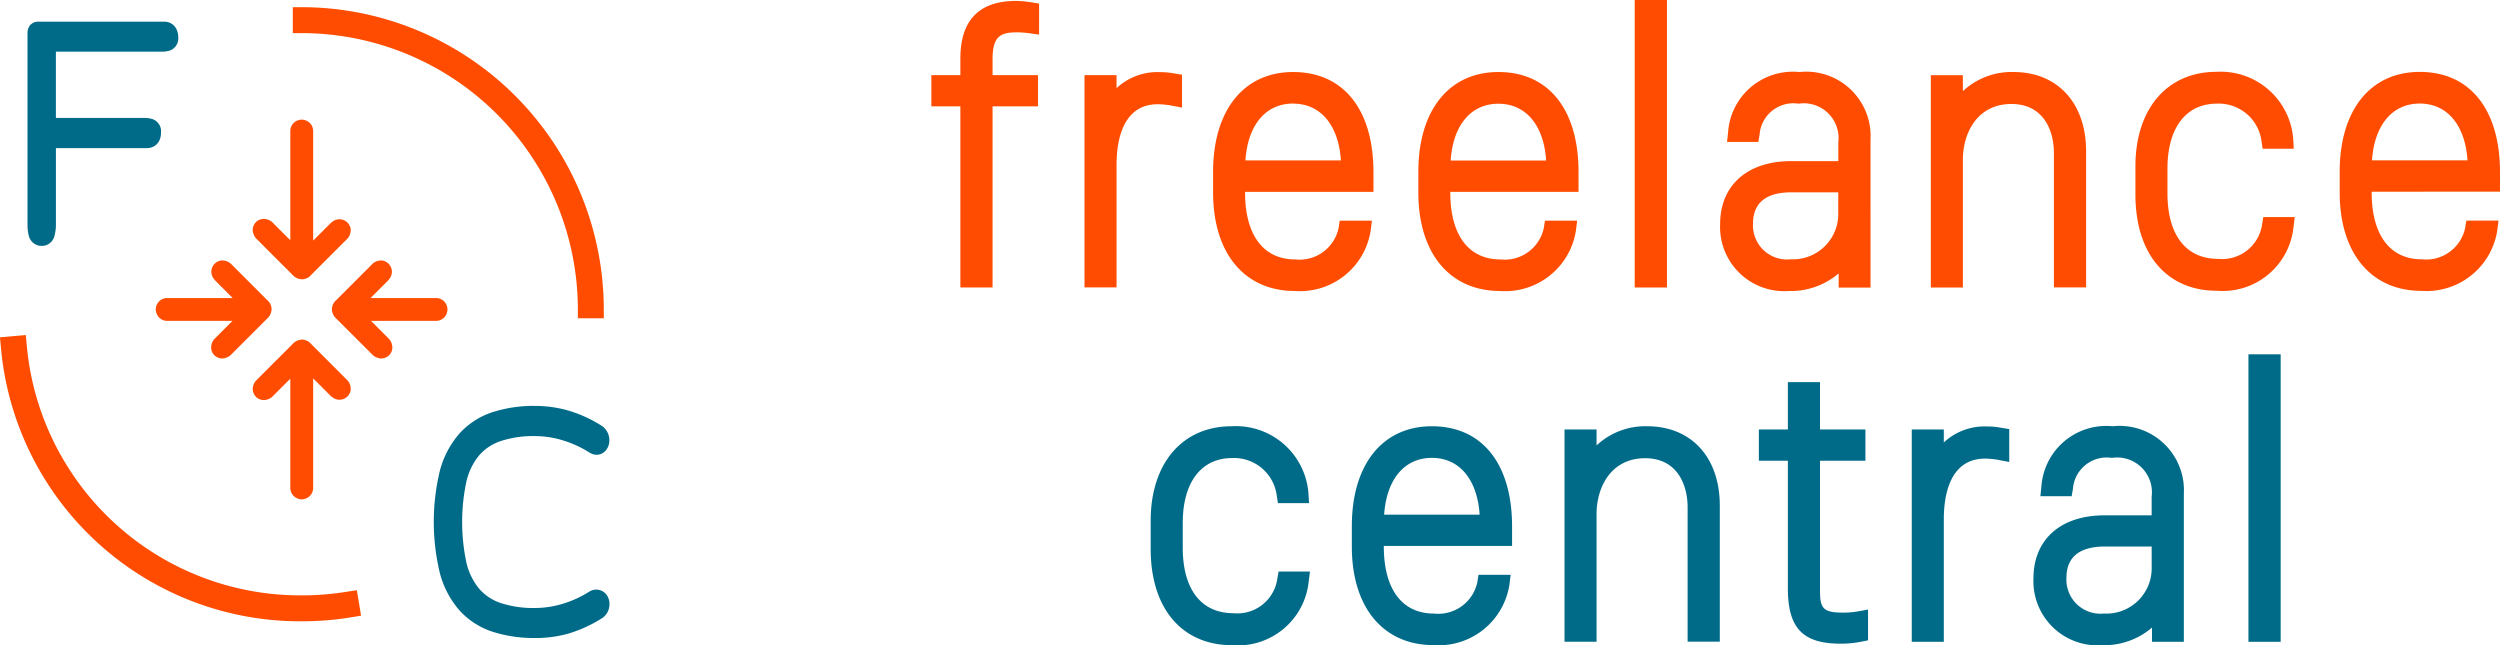 <svg xmlns="http://www.w3.org/2000/svg" width="300" height="77.454" viewBox="0 0 300 77.454">
  <g id="FC-logo" transform="translate(0.001)">
    <g id="Group_3046" data-name="Group 3046" transform="translate(111.762)">
      <g id="Group_3044" data-name="Group 3044" transform="translate(0)">
        <path id="Path_1093" data-name="Path 1093" d="M198.15,199.99c-4.432,0-6.678,2.326-6.678,6.912v1.992H187.99v3.748h3.482v21.731h3.862V212.642h5.452v-3.748h-5.452V206.97c0-2.726.94-3.21,2.919-3.21a11.709,11.709,0,0,1,1.442.1l1.224.175V200.31l-.909-.148a12.764,12.764,0,0,0-1.86-.173Z" transform="translate(-187.99 -199.879)" fill="#ff4c00"/>
        <path id="Path_1094" data-name="Path 1094" d="M222.683,211.931a7.171,7.171,0,0,0-5.17,1.922v-1.56H213.67v25.47h3.846V223.05c0-2.714.645-7.269,4.954-7.269a9.612,9.612,0,0,1,1.626.161l1.274.243v-3.943l-1.009-.168a8.907,8.907,0,0,0-1.679-.143Z" transform="translate(-195.292 -203.274)" fill="#ff4c00"/>
        <path id="Path_1095" data-name="Path 1095" d="M245.335,211.9c-5.926,0-9.606,4.593-9.606,11.984v2.48c0,7.28,3.762,11.812,9.82,11.812a8.591,8.591,0,0,0,9.086-7.228l.152-1.208h-3.861l-.143.909a4.791,4.791,0,0,1-5.2,3.739c-3.823,0-6.017-2.928-6.017-8.034v-.075h15.407v-2.34c0-7.544-3.6-12.039-9.636-12.039Zm0,3.793c3.305,0,5.452,2.589,5.731,6.814h-11.46c.284-4.234,2.417-6.824,5.729-6.824Z" transform="translate(-201.92 -203.257)" fill="#ff4c00"/>
        <path id="Path_1096" data-name="Path 1096" d="M280.116,211.9c-5.926,0-9.608,4.593-9.608,11.984v2.48c0,7.28,3.762,11.812,9.82,11.812a8.591,8.591,0,0,0,9.086-7.228l.152-1.208H285.7l-.143.909a4.793,4.793,0,0,1-5.2,3.739c-3.823,0-6.017-2.928-6.017-8.034v-.075h15.391v-2.34c.011-7.544-3.589-12.039-9.617-12.039Zm-5.729,10.619c.282-4.236,2.424-6.814,5.729-6.814s5.452,2.589,5.729,6.814Z" transform="translate(-212.07 -203.257)" fill="#ff4c00"/>
        <path id="Rectangle_683" data-name="Rectangle 683" d="M0,0H3.868V34.5H0Z" transform="translate(84.403)" fill="#ff4c00"/>
        <path id="Path_1097" data-name="Path 1097" d="M331.149,211.924a7.8,7.8,0,0,0-8.561,7.207l-.125,1.186h3.752l.152-.893a4.063,4.063,0,0,1,4.675-3.7,4.173,4.173,0,0,1,4.77,4.652v2.24h-5.656c-5.258,0-8.525,2.9-8.525,7.566a7.7,7.7,0,0,0,8.248,8.018,8.83,8.83,0,0,0,5.976-2.11v1.706h3.823V220.036a7.723,7.723,0,0,0-8.529-8.111ZM330.085,234.4a4.089,4.089,0,0,1-4.509-4.268c0-2.5,1.554-3.773,4.618-3.773h5.613v2.533a5.433,5.433,0,0,1-5.72,5.5Z" transform="translate(-226.979 -203.281)" fill="#ff4c00"/>
        <path id="Path_1098" data-name="Path 1098" d="M367.256,211.9a8.55,8.55,0,0,0-6.081,2.3v-1.917H357.33v25.479h3.846v-15.3c0-3.348,1.8-6.726,5.826-6.726,3.764,0,5.1,3.055,5.1,5.906v16.109h3.862V221.419c0-5.788-3.423-9.517-8.711-9.517Z" transform="translate(-237.394 -203.259)" fill="#ff4c00"/>
        <path id="Path_1099" data-name="Path 1099" d="M407.57,230.222a4.843,4.843,0,0,1-5.27,4.118c-3.862,0-6.081-2.862-6.081-7.852V223.5c0-4.877,2.217-7.787,5.931-7.787a5.172,5.172,0,0,1,5.352,4.5l.141.909h3.732l-.064-1.136a8.734,8.734,0,0,0-9.224-8.091c-5.906,0-9.713,4.448-9.713,11.33v3.407c0,7.114,3.746,11.534,9.767,11.534a8.543,8.543,0,0,0,9.2-7.634l.152-1.208h-3.775Z" transform="translate(-247.886 -203.276)" fill="#ff4c00"/>
        <path id="Path_1100" data-name="Path 1100" d="M445.859,226.263v-2.317c0-7.548-3.6-12.052-9.629-12.052-5.926,0-9.608,4.593-9.608,11.984v2.48c0,7.28,3.762,11.812,9.82,11.812a8.591,8.591,0,0,0,9.086-7.228l.152-1.208h-3.862l-.143.909a4.791,4.791,0,0,1-5.2,3.739c-3.825,0-6.017-2.928-6.017-8.034v-.075Zm-9.629-10.571c3.3,0,5.452,2.589,5.731,6.814H430.5C430.783,218.281,432.932,215.692,436.23,215.692Z" transform="translate(-257.622 -203.265)" fill="#ff4c00"/>
      </g>
      <g id="Group_3045" data-name="Group 3045" transform="translate(26.319 42.517)">
        <path id="Path_1101" data-name="Path 1101" d="M239.957,287.959a4.841,4.841,0,0,1-5.268,4.118c-3.862,0-6.078-2.862-6.078-7.855v-2.976c0-4.877,2.217-7.787,5.931-7.787a5.168,5.168,0,0,1,5.349,4.5l.141.909h3.734l-.066-1.136a8.736,8.736,0,0,0-9.224-8.089c-5.906,0-9.713,4.448-9.713,11.33v3.407c0,7.114,3.746,11.535,9.767,11.535a8.541,8.541,0,0,0,9.195-7.634l.152-1.208h-3.766Z" transform="translate(-224.763 -261.01)" fill="#006b89"/>
        <path id="Path_1102" data-name="Path 1102" d="M268.615,269.637c-5.926,0-9.606,4.593-9.606,11.984v2.469c0,7.282,3.762,11.812,9.82,11.812a8.6,8.6,0,0,0,9.086-7.228l.152-1.208h-3.861l-.143.909a4.791,4.791,0,0,1-5.2,3.739c-3.823,0-6.017-2.928-6.017-8.034V284h15.391v-2.315C278.244,274.141,274.646,269.637,268.615,269.637Zm0,3.793c3.3,0,5.452,2.587,5.729,6.814H262.886C263.17,276.018,265.31,273.43,268.615,273.43Z" transform="translate(-234.87 -261.003)" fill="#006b89"/>
        <path id="Path_1103" data-name="Path 1103" d="M305.138,269.639a8.548,8.548,0,0,0-6.079,2.3v-1.917h-3.846V295.5h3.846V280.2c0-3.348,1.8-6.726,5.826-6.726,3.762,0,5.1,3.055,5.1,5.906v16.109h3.862V279.159c0-5.781-3.416-9.52-8.713-9.52Z" transform="translate(-245.553 -261.005)" fill="#006b89"/>
        <path id="Path_1104" data-name="Path 1104" d="M338.349,289.891c-2.319,0-2.792-.429-2.792-2.555V271.663h5.451v-3.748h-5.451v-5.679H331.7v5.679h-3.48v3.748h3.48v15.314c0,4.77,1.779,6.642,6.34,6.642a12.3,12.3,0,0,0,2.419-.227l.861-.175v-3.691l-1.261.227a10.152,10.152,0,0,1-1.706.139Z" transform="translate(-255.238 -258.895)" fill="#006b89"/>
        <path id="Path_1105" data-name="Path 1105" d="M363.231,269.671a7.171,7.171,0,0,0-5.168,1.922v-1.56h-3.846v25.479h3.846V280.8c0-2.714.643-7.269,4.954-7.269a9.5,9.5,0,0,1,1.624.161l1.274.243v-3.946l-1.008-.166a8.942,8.942,0,0,0-1.676-.152Z" transform="translate(-262.887 -261.014)" fill="#006b89"/>
        <path id="Path_1106" data-name="Path 1106" d="M384.792,269.661a7.807,7.807,0,0,0-8.563,7.205l-.123,1.186h3.755l.152-.893a4.064,4.064,0,0,1,4.675-3.7,4.173,4.173,0,0,1,4.77,4.652v2.24H383.8c-5.258,0-8.525,2.9-8.525,7.566a7.7,7.7,0,0,0,8.248,8.018,8.831,8.831,0,0,0,5.976-2.11v1.7h3.823V277.768a7.723,7.723,0,0,0-8.532-8.107Zm-1.049,22.474a4.089,4.089,0,0,1-4.511-4.268c0-2.5,1.554-3.773,4.616-3.773h5.613v2.533a5.431,5.431,0,0,1-5.717,5.508Z" transform="translate(-269.342 -261.028)" fill="#006b89"/>
        <path id="Rectangle_684" data-name="Rectangle 684" d="M0,0H3.866V34.5H0Z" transform="translate(131.732)" fill="#006b89"/>
      </g>
    </g>
    <g id="Group_3056" data-name="Group 3056" transform="translate(-0.001 0.861)">
      <g id="Arrows" transform="translate(18.694 13.495)">
        <g id="Group_3047" data-name="Group 3047" transform="translate(0 16.902)">
          <path id="Path_1107" data-name="Path 1107" d="M91.433,245.934h.277a.259.259,0,0,0,.041.014,1.472,1.472,0,0,1,.909.454l.568.57,2.162,2.162,1.52,1.52a1.617,1.617,0,0,1,.454.606c.041.12.068.243.1.363v.277a.118.118,0,0,0-.014.032,1.536,1.536,0,0,1-.482.945c-.382.377-.761.759-1.136,1.136l-3.255,3.253a1.511,1.511,0,0,1-.413.279,3.313,3.313,0,0,1-.475.145h-.277a.694.694,0,0,0-.075-.018,1.313,1.313,0,0,1-1.122-1.254,1.551,1.551,0,0,1,.493-1.17c.668-.663,1.331-1.331,2-2l.059-.066H84.952a1.363,1.363,0,0,1-1.274-.852,3.282,3.282,0,0,1-.107-.382v-.277a.324.324,0,0,0,.016-.057,1.363,1.363,0,0,1,1.311-1.174h7.893l-.05-.059c-.638-.641-1.279-1.277-1.915-1.919a2.579,2.579,0,0,1-.363-.427,1.363,1.363,0,0,1,.681-2.031,2.336,2.336,0,0,1,.288-.073Z" transform="translate(-83.571 -245.934)" fill="#ff4c00"/>
        </g>
        <g id="Group_3048" data-name="Group 3048" transform="translate(21.136 16.902)">
          <path id="Path_1108" data-name="Path 1108" d="M119.143,245.934h-.277l-.041.014a1.472,1.472,0,0,0-.909.454l-.568.57-2.162,2.162-1.52,1.52a1.623,1.623,0,0,0-.454.606c-.039.12-.066.243-.1.363v.277a.146.146,0,0,1,.014.032,1.531,1.531,0,0,0,.479.945c.382.377.761.759,1.136,1.136L118,257.266a1.5,1.5,0,0,0,.413.279,3.276,3.276,0,0,0,.475.145h.277a.664.664,0,0,1,.075-.018,1.313,1.313,0,0,0,1.122-1.254,1.551,1.551,0,0,0-.493-1.17c-.668-.663-1.331-1.331-2-2l-.059-.066H125.6a1.363,1.363,0,0,0,1.274-.852,3.284,3.284,0,0,0,.1-.382v-.277a.4.4,0,0,1-.016-.057,1.363,1.363,0,0,0-1.311-1.174h-7.891l.05-.059c.638-.641,1.281-1.277,1.917-1.919a2.617,2.617,0,0,0,.363-.427,1.363,1.363,0,0,0-.681-2.031,1.5,1.5,0,0,0-.27-.073Z" transform="translate(-113.112 -245.934)" fill="#ff4c00"/>
        </g>
        <g id="Group_3049" data-name="Group 3049" transform="translate(11.634 0)">
          <path id="Path_1109" data-name="Path 1109" d="M111.581,235.433v.277a.225.225,0,0,0-.014.041,1.472,1.472,0,0,1-.454.909l-.57.568-2.162,2.162-1.52,1.52a1.619,1.619,0,0,1-.606.454c-.12.039-.243.066-.363.1h-.277a.139.139,0,0,0-.032-.014,1.531,1.531,0,0,1-.945-.479q-.565-.57-1.136-1.136-1.629-1.626-3.253-3.255a1.5,1.5,0,0,1-.279-.413,3.276,3.276,0,0,1-.145-.475v-.277a.7.7,0,0,0,.018-.075,1.313,1.313,0,0,1,1.254-1.122,1.552,1.552,0,0,1,1.17.493c.663.668,1.331,1.331,2,2l.066.057a.263.263,0,0,0,0-.036V223.683a1.363,1.363,0,0,1,.852-1.274,3.232,3.232,0,0,1,.382-.1h.277a.389.389,0,0,0,.057.016,1.363,1.363,0,0,1,1.174,1.311v13.177l.059-.05c.641-.638,1.277-1.281,1.919-1.917a2.6,2.6,0,0,1,.427-.363,1.363,1.363,0,0,1,2.031.681,1.867,1.867,0,0,1,.073.275Z" transform="translate(-99.824 -222.304)" fill="#ff4c00"/>
        </g>
        <g id="Group_3050" data-name="Group 3050" transform="translate(11.634 26.401)">
          <path id="Path_1110" data-name="Path 1110" d="M111.581,265.254v-.277a.2.2,0,0,1-.014-.041,1.472,1.472,0,0,0-.454-.909q-.287-.283-.57-.57l-2.162-2.163-1.52-1.52a1.617,1.617,0,0,0-.606-.454c-.12-.041-.243-.068-.363-.1h-.277a.118.118,0,0,1-.032.014,1.535,1.535,0,0,0-.945.482c-.377.382-.759.761-1.136,1.136q-1.629,1.626-3.253,3.255a1.508,1.508,0,0,0-.279.413,3.3,3.3,0,0,0-.145.475v.277a.7.7,0,0,1,.018.075,1.313,1.313,0,0,0,1.254,1.122,1.553,1.553,0,0,0,1.17-.493c.663-.668,1.331-1.331,2-2l.066-.059a.229.229,0,0,1,0,.036V277a1.363,1.363,0,0,0,.852,1.274,3.092,3.092,0,0,0,.382.107h.277a.319.319,0,0,1,.057-.016,1.363,1.363,0,0,0,1.174-1.311V263.88l.059.05c.641.638,1.277,1.279,1.919,1.917a2.571,2.571,0,0,0,.427.363,1.363,1.363,0,0,0,2.031-.681,1.664,1.664,0,0,0,.073-.275Z" transform="translate(-99.824 -259.221)" fill="#ff4c00"/>
        </g>
      </g>
      <path id="Path_1111" data-name="Path 1111" d="M131.687,283.756a21.519,21.519,0,0,1,.7-5.906,10,10,0,0,1,2.092-3.98,8.107,8.107,0,0,1,3.466-2.256,14.885,14.885,0,0,1,4.827-.711,13.338,13.338,0,0,1,3.725.522,14.788,14.788,0,0,1,3.666,1.679.909.909,0,0,1,.341.388,1.122,1.122,0,0,1,.1.454.827.827,0,0,1-.132.466.4.4,0,0,1-.341.2.908.908,0,0,1-.282-.111,14.056,14.056,0,0,0-3.518-1.59,12.6,12.6,0,0,0-3.562-.534,13.608,13.608,0,0,0-4.493.654,6.98,6.98,0,0,0-3.053,2.044,8.6,8.6,0,0,0-1.738,3.534,24.45,24.45,0,0,0,0,10.29,8.6,8.6,0,0,0,1.738,3.534,6.973,6.973,0,0,0,3.053,2.044,13.583,13.583,0,0,0,4.493.656,12.6,12.6,0,0,0,3.562-.534,14.043,14.043,0,0,0,3.518-1.59.431.431,0,0,1,.266-.089.427.427,0,0,1,.361.2.788.788,0,0,1,.141.466,1.045,1.045,0,0,1-.1.454.888.888,0,0,1-.354.377,15.052,15.052,0,0,1-3.673,1.679,13.259,13.259,0,0,1-3.718.523,14.9,14.9,0,0,1-4.827-.711,8.1,8.1,0,0,1-3.466-2.255,9.98,9.98,0,0,1-2.092-3.977,21.523,21.523,0,0,1-.7-5.924Z" transform="translate(-78.557 -221.977)" fill="#006b89"/>
      <path id="Path_1112" data-name="Path 1112" d="M142.346,297.247a16.036,16.036,0,0,1-5.174-.77,9.193,9.193,0,0,1-3.918-2.555,11.071,11.071,0,0,1-2.326-4.4,26.184,26.184,0,0,1,0-12.4,11.071,11.071,0,0,1,2.326-4.4,9.2,9.2,0,0,1,3.916-2.553,16.028,16.028,0,0,1,5.174-.77,14.466,14.466,0,0,1,4.023.566,15.97,15.97,0,0,1,3.934,1.8,2,2,0,0,1,.756.868,2.185,2.185,0,0,1,.2.89,1.908,1.908,0,0,1-.314,1.061,1.467,1.467,0,0,1-1.236.681,1.641,1.641,0,0,1-.765-.227l-.086-.048a13.049,13.049,0,0,0-3.25-1.479,11.583,11.583,0,0,0-3.26-.491,12.631,12.631,0,0,0-4.139.6,5.879,5.879,0,0,0-2.594,1.731,7.589,7.589,0,0,0-1.51,3.1,23.4,23.4,0,0,0,0,9.767,7.588,7.588,0,0,0,1.511,3.1,5.877,5.877,0,0,0,2.594,1.731,12.6,12.6,0,0,0,4.139.6,11.609,11.609,0,0,0,3.262-.491,12.988,12.988,0,0,0,3.223-1.463,1.54,1.54,0,0,1,2.1.388,1.879,1.879,0,0,1,.336,1.086,2.114,2.114,0,0,1-.2.909,1.947,1.947,0,0,1-.763.838,16.235,16.235,0,0,1-3.939,1.795,14.362,14.362,0,0,1-4.014.541Z" transform="translate(-78.13 -221.55)" fill="#006b89"/>
      <path id="Path_1113" data-name="Path 1113" d="M79.939,207.577a1.59,1.59,0,0,0-1.467-.931H63.318a1.233,1.233,0,0,0-1.045.541,1.481,1.481,0,0,0-.227.788v22.992a5.6,5.6,0,0,0,.141,1.311,1.59,1.59,0,0,0,1.59,1.274,1.563,1.563,0,0,0,1.515-1.245,5.169,5.169,0,0,0,.164-1.386v-9.106h10.93a1.663,1.663,0,0,0,.859-.227,1.635,1.635,0,0,0,.62-.681,2.024,2.024,0,0,0,.2-.94,1.545,1.545,0,0,0-1.011-1.629,3.3,3.3,0,0,0-1.038-.145H65.453v-7.95H78.128a3.066,3.066,0,0,0,1.043-.152,1.547,1.547,0,0,0,.963-1.619,2.124,2.124,0,0,0-.2-.893Z" transform="translate(-58.746 -204.904)" fill="#006b89"/>
      <g id="Group_3055" data-name="Group 3055">
        <path id="Path_1114" data-name="Path 1114" d="M99.2,288.306a33.572,33.572,0,0,1-5.542.454,32.948,32.948,0,0,1-33.011-30.172l-.1-1.07-3.1.277.1,1.068a36.044,36.044,0,0,0,36.116,33.009,36.643,36.643,0,0,0,6.058-.5l1.059-.177-.511-3.053Z" transform="translate(-57.45 -218.178)" fill="#ff4c00"/>
        <path id="Path_1115" data-name="Path 1115" d="M107.614,204.209H106.54v3.112h1.074a33.179,33.179,0,0,1,33.134,33.143v1.074h3.112v-1.074a36.3,36.3,0,0,0-36.246-36.255Z" transform="translate(-71.405 -204.209)" fill="#ff4c00"/>
      </g>
    </g>
  </g>
</svg>
